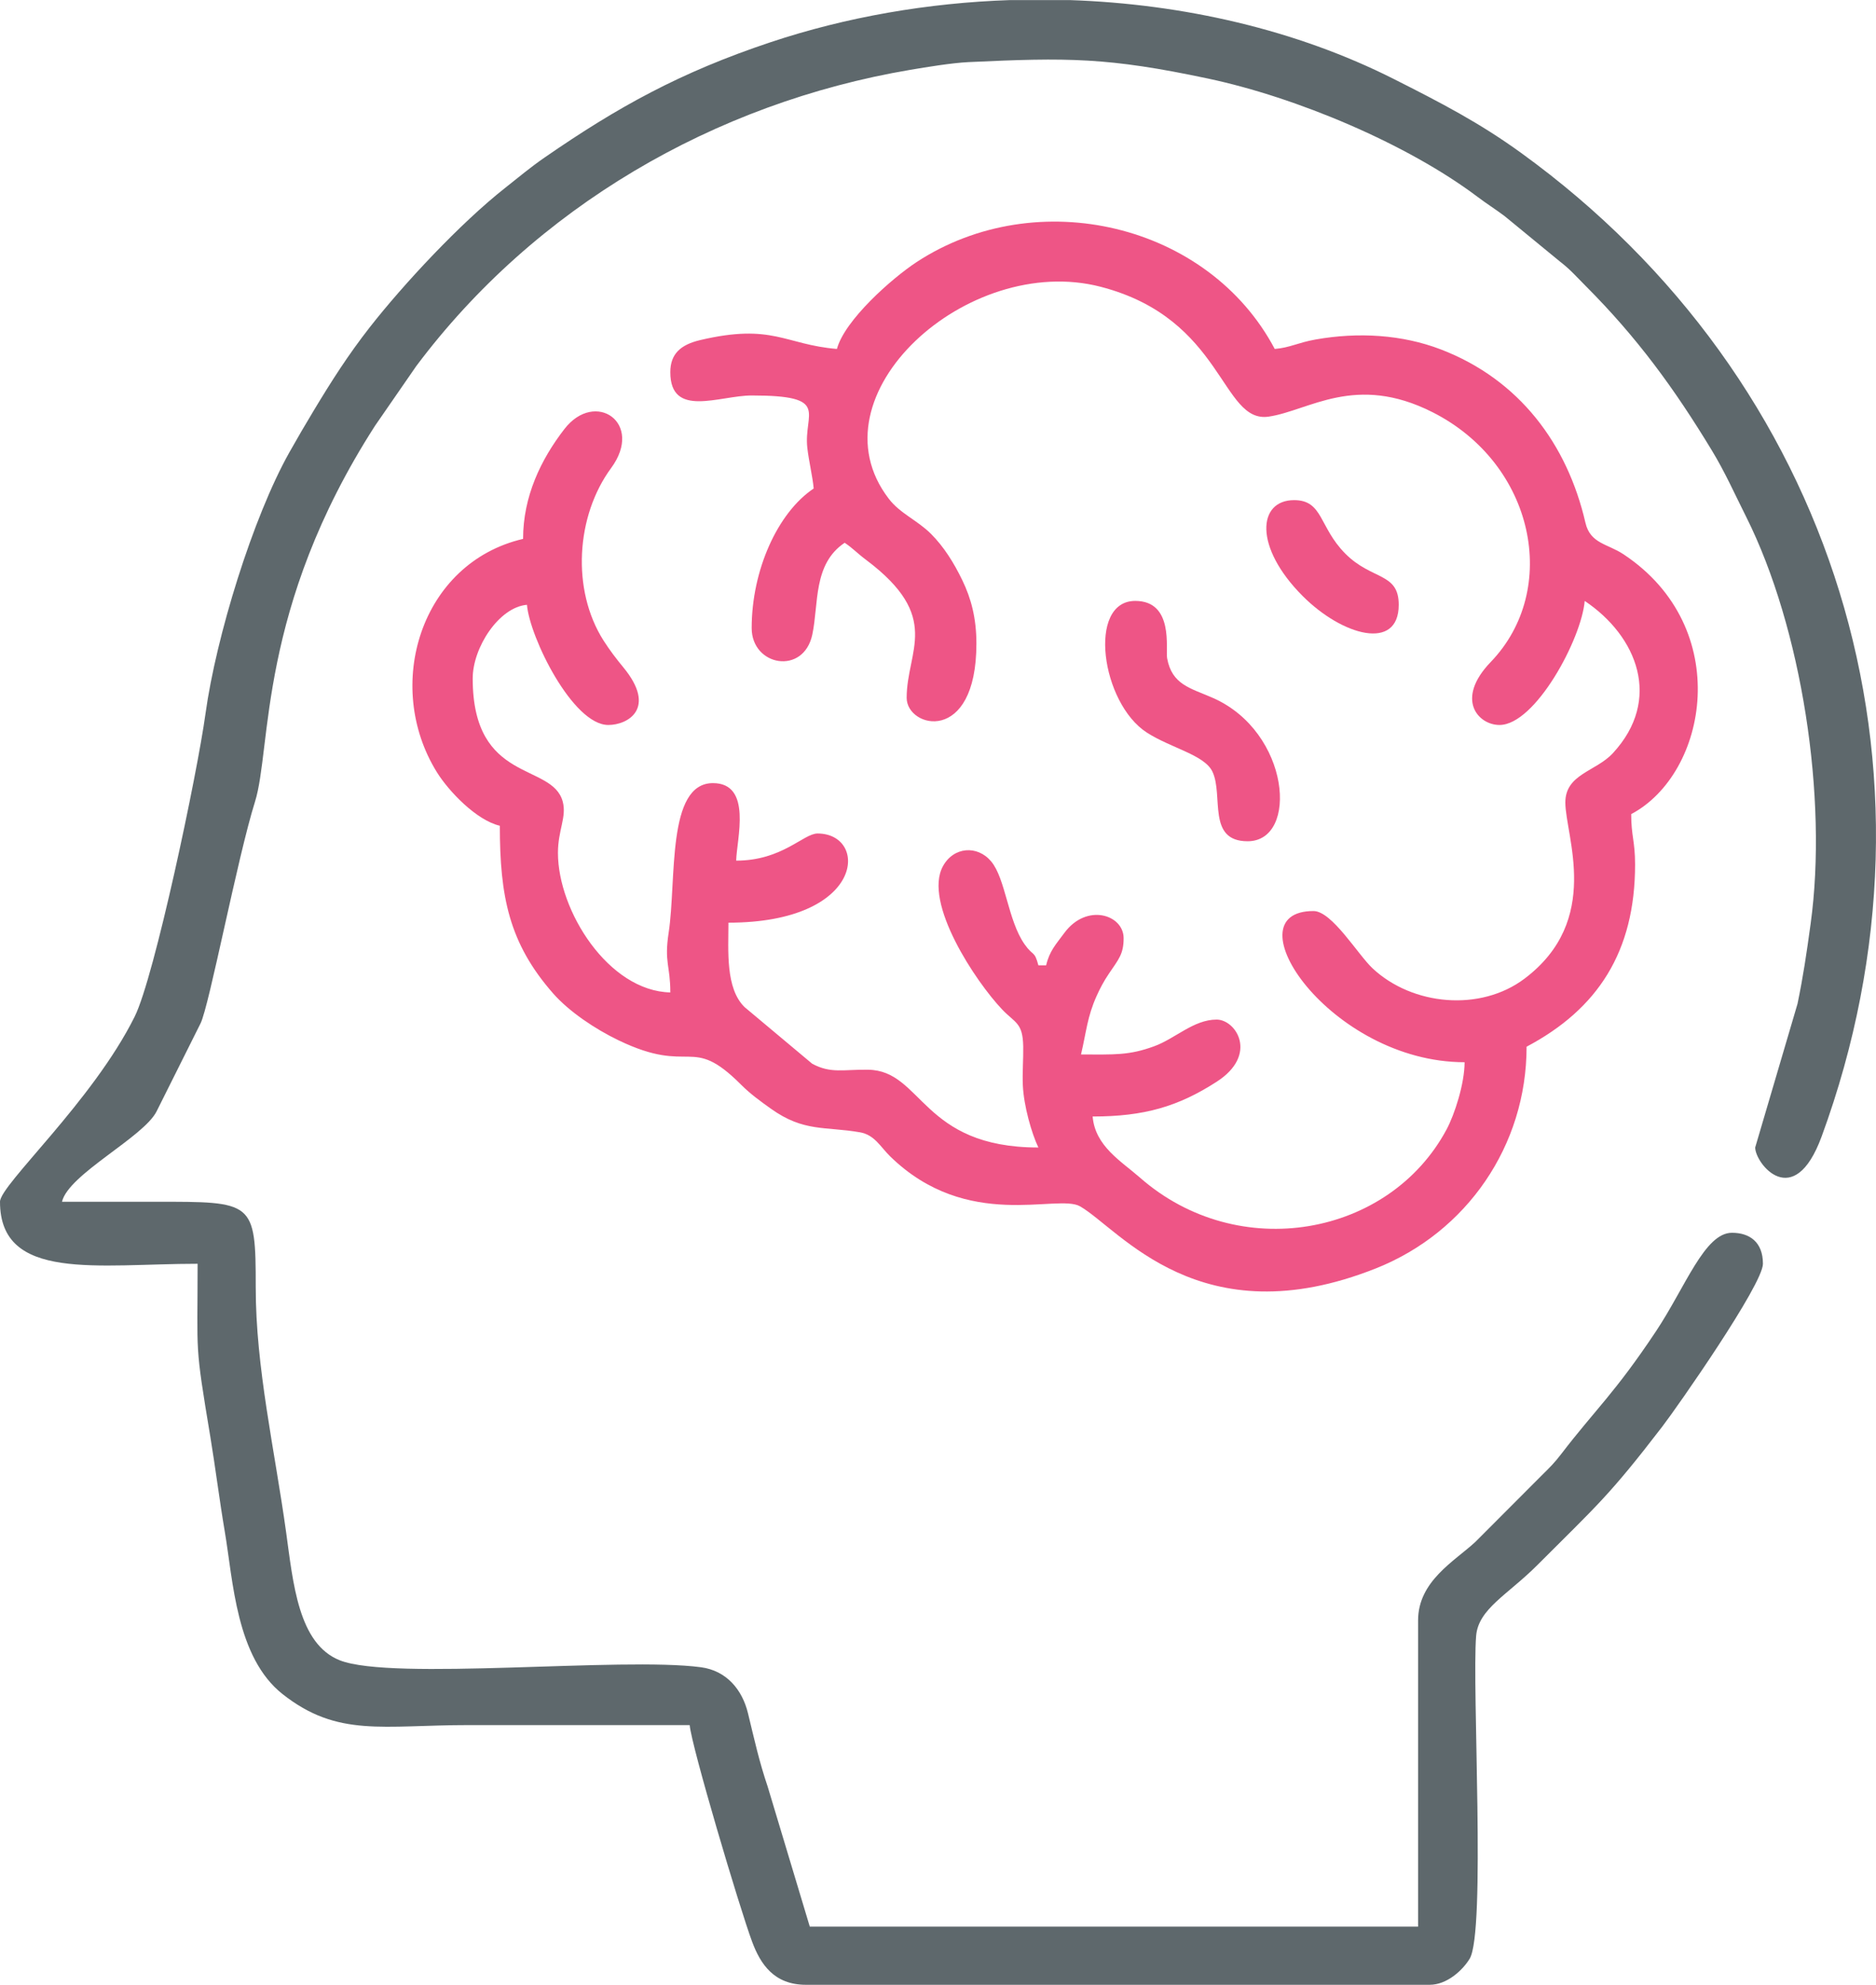 <?xml version="1.0" encoding="UTF-8"?>
<!DOCTYPE svg PUBLIC "-//W3C//DTD SVG 1.1//EN" "http://www.w3.org/Graphics/SVG/1.1/DTD/svg11.dtd">
<!-- Creator: CorelDRAW 2021 (64-Bit) -->
<svg xmlns="http://www.w3.org/2000/svg" xml:space="preserve" width="8.118mm" height="8.585mm" version="1.1" style="shape-rendering:geometricPrecision; text-rendering:geometricPrecision; image-rendering:optimizeQuality; fill-rule:evenodd; clip-rule:evenodd"
viewBox="0 0 811.84 858.48"
 xmlns:xlink="http://www.w3.org/1999/xlink"
 xmlns:xodm="http://www.corel.com/coreldraw/odm/2003">
 <defs>
  <style type="text/css">
   <![CDATA[
    .fil0 {fill:#5E686C}
    .fil1 {fill:#EE5586}
   ]]>
  </style>
 </defs>
 <g id="Layer_x0020_1">
  <g id="_2180285872016">
   <path class="fil0" d="M-0 519.78c0,34.67 42.37,26.83 85.52,26.83 0,40.48 -1.37,33.51 5.52,74.96 2.09,12.58 3.95,27.42 6.21,40.73 3.65,21.42 4.88,54.59 25.09,70.49 23.83,18.77 43.23,13.35 80.55,13.35 31.85,0 63.71,0 95.57,0 0.76,9.09 21.57,79.07 27.02,93.71 3.62,9.73 9.51,18.63 23.28,18.63l269.95 0c7.4,0 14.16,-6.18 17.27,-11.24 7.07,-11.5 0.97,-117.31 2.82,-139.7 0.97,-11.66 13.58,-17.7 26.44,-30.56 25.91,-25.93 30.95,-29.8 54.1,-59.93 6.54,-8.51 43.57,-61.47 43.57,-70.44 0,-9.41 -5.78,-13.41 -13.41,-13.41 -11.82,0 -20.12,23.44 -32.86,42.59 -17.89,26.88 -26.31,33.91 -40.92,52.98 -3.13,4.09 -4.94,5.82 -8.8,9.64l-28.48 28.53c-9.03,8.34 -24.76,16.94 -24.76,33.93l0 132.46 -263.24 0 -18.23 -60.58c-3.72,-11.01 -5.69,-20.08 -8.52,-31.72 -2.47,-10.18 -9.25,-18.42 -20.34,-19.9 -34.26,-4.58 -133.59,5.97 -156.29,-3 -17.98,-7.1 -20.18,-33.35 -23.26,-55.55 -4.93,-35.53 -13.16,-71.05 -13.13,-105.91 0.02,-37.35 -1.02,-36.89 -43.6,-36.89 -13.41,0 -26.82,0 -40.24,0 2.77,-11.9 35.34,-27.91 40.95,-39.12 6.62,-13.24 12.62,-25.24 19,-38.01 3.78,-7.55 15.93,-71.58 23.57,-95.89 7.29,-23.2 1,-83.41 51.96,-162.65l17.82 -25.78c51.24,-68.4 128.7,-113.77 213.88,-128.17 6.99,-1.18 17.96,-2.99 25.18,-3.33 42.83,-2.01 60.27,-2.06 103.54,7.11 38.46,8.15 86.34,28.35 116.58,51.1 4.31,3.25 7.41,5.11 11.76,8.36l23.94 19.65c4.7,3.63 7.14,6.55 11.19,10.61 22.31,22.34 38.34,44.32 54.61,71.14 5.71,9.42 9.76,18.57 14.86,28.74 24.07,48.09 35.37,121.61 27.88,176.03 -1.87,13.57 -3.18,22.49 -5.67,34.58l-18.32 62.16c0,6.92 16.69,28.11 28.76,-4.77 58.39,-159.1 5.46,-327.4 -130.07,-425.44 -18.08,-13.08 -34.54,-21.6 -55.18,-32.01 -42.09,-21.21 -90.88,-32.43 -140.22,-34.09l-25.69 0c-35.61,1.19 -70.95,7.32 -103.7,18.23 -39.12,13.04 -66.15,28.03 -97.72,49.83 -6.6,4.56 -10.79,8.2 -17.06,13.12 -19.41,15.26 -43.95,41.56 -58.68,60.37 -9.3,11.89 -16.57,23.28 -24.28,36.09 -3.44,5.71 -6.93,11.64 -10.5,18 -15.8,28.1 -31.69,79.68 -36.28,112.95 -3.63,26.44 -22.09,113.85 -30.64,131.07 -18.21,36.67 -58.3,72.8 -58.3,80.12z"/>
   <path class="fil1" d="M362.18 150.9c-22.65,-1.88 -27.78,-11.21 -59.17,-3.83 -8.49,2 -12.93,5.98 -12.93,13.9 0,20.05 21.32,10.06 35.21,10.06 34.57,0 22.32,7.53 24.09,22.75 0.66,5.75 2.33,12.59 2.74,17.49 -15.66,10.48 -26.83,35.43 -26.83,60.36 0,16.49 22.48,20.56 26.25,2.77 2.82,-13.37 0.26,-30.47 13.99,-39.66 3.68,2.47 5.12,4.28 9.33,7.44 33.01,24.8 17.5,39.05 17.5,59.63 0,13.15 30.18,20.57 30.18,-23.47 0,-11.03 -2.3,-19.56 -6.11,-27.43 -3.66,-7.56 -8,-14.48 -13.53,-20.01 -5.94,-5.94 -13.34,-8.75 -18.3,-15.23 -34.26,-44.67 34.24,-106.52 91.67,-91.67 53.55,13.85 52.08,59.28 72.81,56.17 17.44,-2.61 37.44,-18.77 70.8,-1.93 44.25,22.32 55.42,76.74 25.24,108.06 -15.54,16.13 -5.43,27.25 3.77,27.25 15.52,0 35.52,-37.23 36.89,-53.66 22.8,15.27 33.62,42.69 12.2,65.85 -7.35,7.96 -20.58,9 -20.58,21.34 0,14.48 15.97,50.89 -17.68,76.21 -19.12,14.39 -48.5,11.66 -65.77,-4.5 -6.31,-5.91 -17.54,-24.76 -25.54,-24.76 -36.7,0 7.25,65.39 65.39,65.39 0,9.28 -4.31,22.58 -7.8,29.09 -24.8,46.29 -90.03,58.21 -132.67,20.84 -8.14,-7.14 -19.42,-13.61 -20.49,-26.45 22.25,0 37.01,-4.28 53.7,-15.05 18.13,-11.7 8.34,-26.87 -0.05,-26.87 -9.94,0 -17.83,8.18 -27.02,11.54 -11.02,4.03 -17.17,3.55 -31.66,3.55 2.37,-10.2 2.72,-16.25 6.69,-25.17 1.53,-3.43 3.17,-6.51 5.35,-9.74 4.22,-6.27 6.4,-8.47 6.4,-15.39 0,-10.18 -16.02,-15.37 -25.69,-2.23 -3.59,4.89 -6.39,7.73 -7.84,13.96l-3.36 0c-1.75,-6.57 -2.17,-3.68 -5.98,-9.11 -7.25,-10.33 -8.19,-28.38 -14.47,-35.85 -5.92,-7.04 -16.2,-6.42 -20.86,2.11 -8.6,15.75 14.17,49.9 25.6,61.92 5.66,5.97 8.96,5.65 9.15,16 0.1,5.48 -0.42,11.44 -0.16,16.93 0.42,8.81 3.74,20.59 6.72,26.81 -50.66,0 -50.06,-33.3 -73.67,-33.64 -10.81,-0.16 -16.14,1.75 -24.22,-2.6l-29.21 -24.45c-8.39,-8.11 -7.03,-24.57 -7.03,-36.56 59.37,0 60.74,-38.57 38.56,-38.57 -6.1,0 -15.26,11.74 -35.21,11.74 0.21,-9.27 7.1,-33.53 -10.06,-33.53 -20.15,0 -15.69,42.02 -19.16,64.69 -1.99,12.98 0.72,14.11 0.72,25.85 -26.71,-0.6 -48.63,-35.23 -48.63,-60.36 0,-9.85 3.84,-15.49 2.08,-22.16 -4.51,-17.06 -38.97,-7.6 -38.97,-53.29 0,-13.39 11.38,-30.85 23.48,-31.86 1.16,14.01 19.8,51.98 35.21,51.98 8.43,0 21.16,-7.16 6.49,-24.94 -2.96,-3.57 -5.97,-7.52 -8.55,-11.57 -14.01,-22.01 -11.92,-53.98 3.27,-74.62 14.38,-19.54 -6.92,-34.07 -20.22,-16.87 -10.14,13.1 -17.88,29.12 -17.88,47.51 -44.32,10.33 -60.61,63.48 -37.26,100.98 5.11,8.21 17.1,20.75 27.2,23.1 0,30.47 3.92,50.73 23.06,72.52 6.9,7.85 18.15,15.4 28.33,20.29 31.88,15.34 30.96,-2.86 52.96,19.14 4.08,4.09 8.51,7.27 13,10.47 14.19,10.11 23.28,7.56 38.46,10.17 6.37,1.1 8.85,6.25 13.08,10.39 33.45,32.69 72.41,16.01 82.21,21.64 17.11,9.83 51.83,57.17 128.11,26.8 39.16,-15.59 65.12,-52.99 65.12,-95.85 30.72,-16.25 46.95,-41.02 46.95,-78.8 0,-10.2 -1.68,-12.23 -1.68,-21.8 33.17,-17.55 44.59,-80.6 -3.31,-112.38 -6.95,-4.61 -14.4,-4.59 -16.5,-13.68 -7.86,-34.03 -28.61,-61.91 -62.55,-74.94 -16.72,-6.42 -35.72,-7.58 -54.2,-4.3 -7.78,1.38 -11.11,3.55 -17.7,4.09 -28.71,-54.27 -102.88,-71.66 -154.96,-37.59 -10.7,7.01 -31.18,25.15 -34.5,37.59z"/>
   <path class="fil1" d="M539.91 363.85c22.23,0 18.51,-47.31 -15.1,-62.03 -9.75,-4.27 -17.65,-5.66 -19.74,-17.15 -0.71,-3.91 3.03,-24.78 -13.79,-24.78 -20.89,0 -14.77,44.26 5.06,56.98 10.49,6.73 24.93,9.62 28.36,16.91 4.84,10.28 -2.52,30.07 15.21,30.07z"/>
   <path class="fil1" d="M605.3 261.57c0,-14.08 -11.58,-10.52 -23.13,-22.14 -11.42,-11.49 -9.57,-23.13 -22.14,-23.13 -15.77,0 -17.53,20.25 3.74,41.52 17.16,17.17 41.53,23.94 41.53,3.75z"/>
  </g>
 </g>
</svg>
